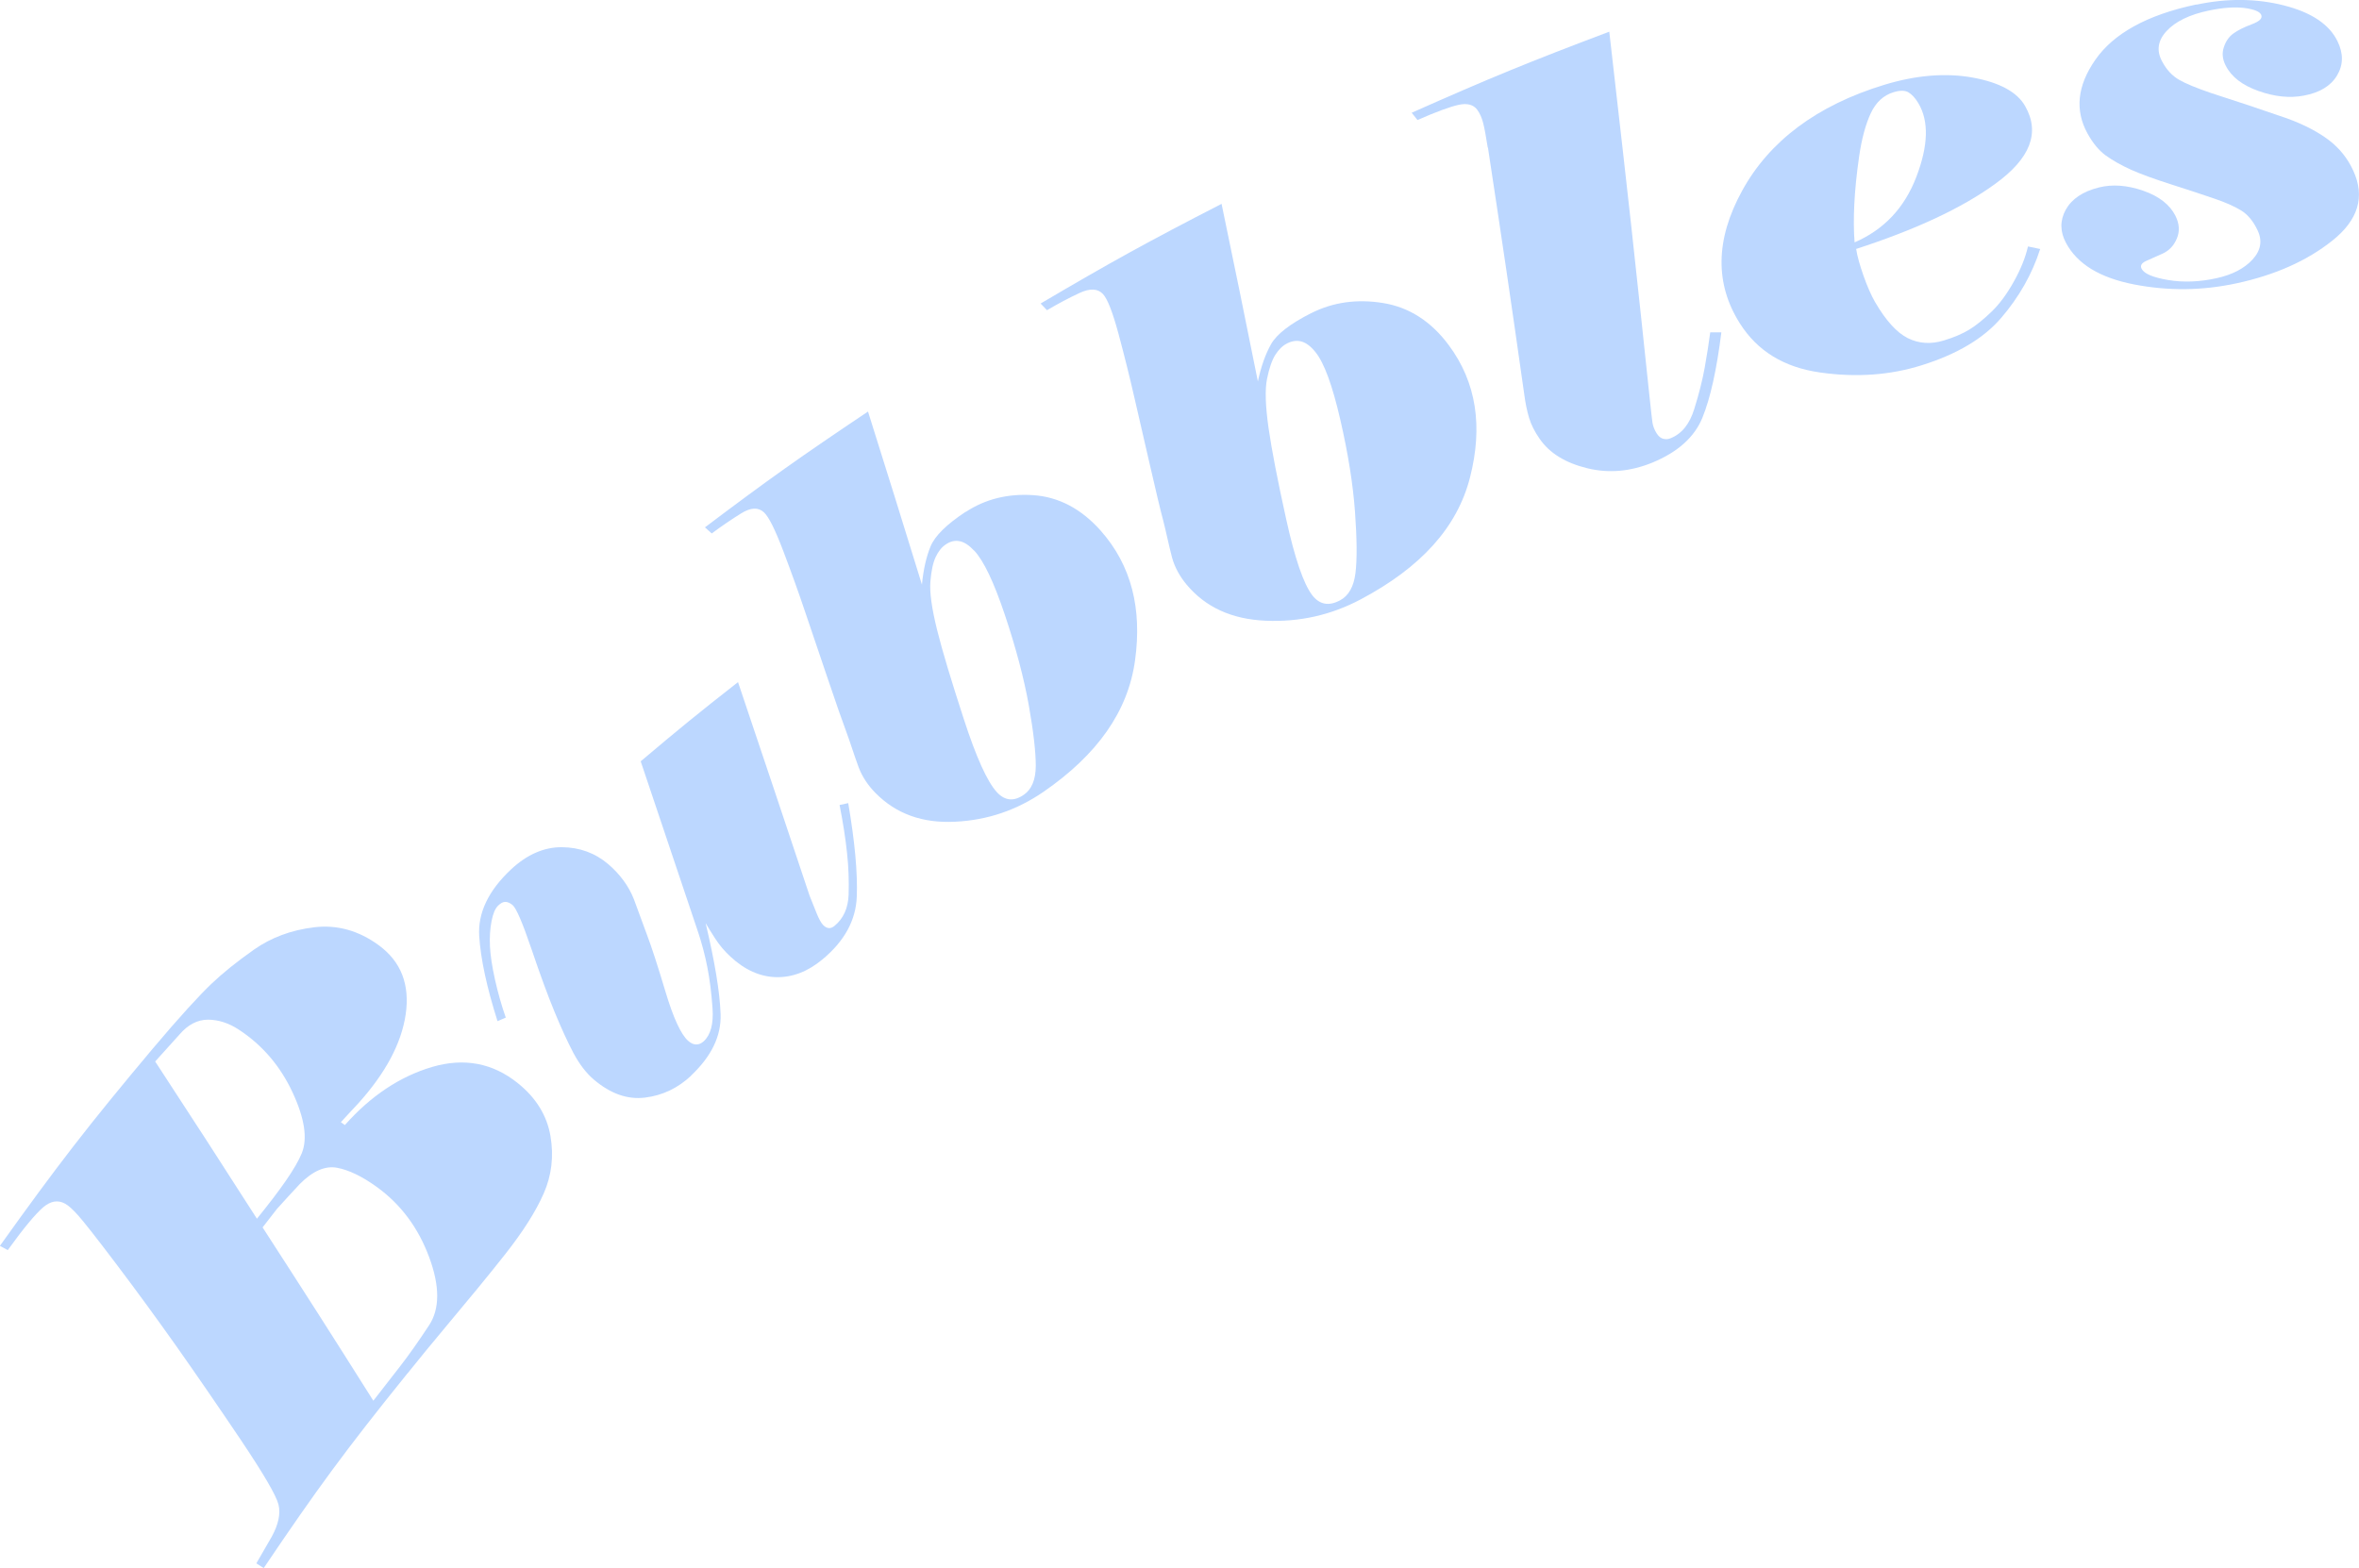 <?xml version="1.0" encoding="UTF-8"?>
<svg id="_レイヤー_2" data-name="レイヤー 2" xmlns="http://www.w3.org/2000/svg" xmlns:xlink="http://www.w3.org/1999/xlink" viewBox="0 0 239.73 159.38">
  <defs>
    <style>
      .cls-1 {
        filter: url(#outer-glow-1);
      }

      .cls-2 {
        fill: #bcd7ff;
      }
    </style>
    <filter id="outer-glow-1" x="-36.68" y="-36.18" width="313" height="232" filterUnits="userSpaceOnUse">
      <feOffset dx="0" dy="0"/>
      <feGaussianBlur result="blur" stdDeviation="12"/>
      <feFlood flood-color="#fff" flood-opacity=".8"/>
      <feComposite in2="blur" operator="in"/>
      <feComposite in="SourceGraphic"/>
    </filter>
  </defs>
  <g id="design2">
    <g class="cls-1">
      <g>
        <path class="cls-2" d="M41.4,139.6c-6.25,7.75-9.17,11.72-14.6,19.78-.3-.19-.45-.29-.75-.48.62-1.08.93-1.62,1.56-2.7.69-1.26.92-2.36.69-3.28-.23-.92-1.52-3.13-3.87-6.63-2.35-3.49-4.52-6.64-6.5-9.45-1.99-2.81-4.01-5.58-6.08-8.32-2.07-2.74-3.38-4.4-3.92-5-.53-.59-.97-.99-1.3-1.17-.72-.41-1.48-.29-2.24.36-.76.65-1.98,2.1-3.6,4.35-.32-.17-.48-.26-.8-.43,5.84-8.17,8.94-12.19,15.52-20.03,2.77-3.29,4.78-5.46,5.94-6.57,1.16-1.11,2.61-2.28,4.36-3.51,1.75-1.23,3.79-1.99,6.12-2.27,2.32-.28,4.51.33,6.54,1.81,2.31,1.68,3.19,4.04,2.76,7.03-.44,2.99-2.06,5.99-4.82,9.06-.71.76-1.07,1.14-1.77,1.91.17.12.25.18.41.29,2.62-2.96,5.6-4.94,8.85-5.9,3.25-.96,6.17-.41,8.72,1.64,1.87,1.5,2.96,3.3,3.32,5.37.35,2.07.12,4.02-.69,5.85-.8,1.83-2.1,3.86-3.84,6.08-1.75,2.23-3.87,4.79-6.33,7.73-1.49,1.78-2.22,2.68-3.67,4.48ZM26.11,123.87c2.42-2.98,3.96-5.18,4.56-6.66.6-1.48.29-3.54-.94-6.18-1.23-2.64-3.03-4.78-5.45-6.37-1.02-.67-2.06-1.01-3.13-1.02-1.07,0-2.05.5-2.91,1.51-.99,1.09-1.49,1.64-2.47,2.74,4.17,6.38,6.23,9.57,10.34,15.98ZM26.69,124.76c4.54,7.02,6.79,10.54,11.25,17.61.87-1.12,1.76-2.26,2.66-3.42.9-1.15,1.9-2.57,3-4.24,1.1-1.67,1.11-3.98.01-6.94-1.1-2.96-2.86-5.36-5.35-7.15-1.49-1.07-2.83-1.71-4.02-1.93-1.19-.22-2.46.33-3.77,1.65-.94,1.01-1.41,1.52-2.33,2.54-.59.75-.88,1.12-1.46,1.88Z"/>
        <path class="cls-2" d="M70.26,109.31c-1.37,1.29-2.93,2.03-4.71,2.25-1.78.22-3.5-.39-5.19-1.82-.77-.65-1.46-1.55-2.07-2.68-.6-1.14-1.24-2.53-1.92-4.18-.68-1.64-1.47-3.79-2.37-6.45-.9-2.65-1.54-4.14-1.92-4.45-.27-.21-.51-.32-.74-.31-.23,0-.46.13-.71.37-.31.29-.53.83-.68,1.6-.15.77-.2,1.61-.16,2.52.04.91.21,2.05.52,3.44.31,1.38.68,2.66,1.09,3.83-.33.14-.5.22-.84.36-1.09-3.43-1.71-6.31-1.86-8.64-.15-2.33.91-4.6,3.22-6.77,1.62-1.52,3.36-2.28,5.17-2.27,1.81.01,3.39.59,4.72,1.72,1.16.99,2.08,2.21,2.61,3.57.44,1.14.86,2.39,1.32,3.59.46,1.2,1.09,3.14,1.89,5.81.8,2.67,1.57,4.33,2.29,4.98.28.25.55.38.83.38.27,0,.52-.1.76-.32.71-.65,1.01-1.77.9-3.35-.11-1.59-.29-2.99-.53-4.2-.24-1.22-.55-2.38-.92-3.5-2.34-6.96-3.51-10.44-5.85-17.41,3.88-3.28,5.85-4.89,9.89-8.05,2.92,8.67,4.37,13.01,7.27,21.7.19.47.42,1.04.68,1.7.26.66.5,1.09.71,1.3.19.19.37.28.56.3.19.02.38-.06.57-.21.92-.75,1.4-1.81,1.45-3.19.04-1.38,0-2.79-.16-4.22-.15-1.44-.4-3.07-.76-4.89.35-.08.53-.11.88-.19.67,3.91.96,7.07.87,9.49-.09,2.42-1.25,4.53-3.47,6.38-1.5,1.25-3.06,1.85-4.71,1.82-1.65-.04-3.2-.73-4.66-2.09-.61-.56-1.13-1.18-1.56-1.85-.43-.67-.75-1.19-.96-1.55.93,3.92,1.44,7,1.52,9.24.08,2.24-.94,4.31-3.01,6.26Z"/>
        <path class="cls-2" d="M98.15,52.03c1.99-1.31,4.3-1.88,6.88-1.7,2.57.18,4.86,1.39,6.83,3.61,3.12,3.52,4.21,7.93,3.49,13.16-.71,5.23-3.86,9.62-9.29,13.37-2.72,1.87-5.69,2.89-8.99,3.05-3.31.17-6-.79-8.1-2.92-.72-.73-1.34-1.62-1.71-2.61-.47-1.26-.85-2.53-1.26-3.62-.41-1.09-1.03-2.88-1.88-5.39-.85-2.51-1.61-4.75-2.29-6.76-.67-2-1.42-4.08-2.24-6.24-.82-2.16-1.47-3.46-1.96-3.91-.57-.53-1.35-.49-2.31.11-.97.6-1.97,1.28-2.99,2.04-.28-.25-.41-.37-.69-.62,6.44-4.86,9.76-7.21,16.57-11.77,2.21,7.03,3.31,10.55,5.48,17.59.15-1.53.44-2.83.88-3.89.44-1.06,1.63-2.24,3.58-3.52ZM98.98,55.95c-.5-.53-.99-.85-1.45-.94-.46-.1-.94,0-1.42.33-.41.27-.75.7-1.02,1.27-.27.57-.45,1.4-.54,2.5-.09,1.09.14,2.73.68,4.91.54,2.18,1.46,5.21,2.72,9.08,1.26,3.88,2.38,6.35,3.35,7.41.82.89,1.73.98,2.76.26.79-.55,1.19-1.53,1.2-2.92,0-1.4-.23-3.46-.71-6.17-.49-2.72-1.29-5.77-2.42-9.15-1.13-3.38-2.18-5.57-3.14-6.58Z"/>
        <path class="cls-2" d="M133.27,31.82c2.2-1.11,4.65-1.45,7.29-1.02,2.64.43,4.87,1.86,6.66,4.27,2.84,3.81,3.48,8.31,2.17,13.45-1.31,5.14-5.06,9.19-11.11,12.4-3.02,1.6-6.22,2.32-9.66,2.17-3.44-.15-6.11-1.36-8.05-3.69-.66-.8-1.2-1.74-1.47-2.76-.34-1.3-.6-2.61-.89-3.73-.3-1.12-.74-2.98-1.33-5.55-.59-2.58-1.13-4.89-1.6-6.95-.47-2.06-1-4.2-1.6-6.43-.6-2.23-1.13-3.59-1.58-4.08-.53-.58-1.33-.62-2.4-.12-1.07.5-2.17,1.08-3.3,1.75-.26-.27-.39-.41-.65-.68,7.18-4.23,10.86-6.26,18.39-10.13,1.5,7.22,2.24,10.83,3.69,18.05.32-1.51.77-2.78,1.34-3.79.57-1.01,1.93-2.07,4.09-3.16ZM133.69,35.8c-.46-.58-.93-.94-1.4-1.08s-.97-.08-1.5.19c-.45.23-.85.62-1.19,1.16-.34.54-.62,1.36-.84,2.44-.22,1.08-.16,2.74.15,4.96.32,2.23.92,5.33,1.8,9.31.88,3.99,1.76,6.55,2.64,7.71.75.97,1.68,1.14,2.83.53.88-.47,1.4-1.4,1.57-2.79.17-1.39.15-3.46-.05-6.22-.2-2.75-.69-5.87-1.49-9.34-.8-3.48-1.63-5.76-2.51-6.86Z"/>
        <path class="cls-2" d="M151.19,15c-.18-1.17-.34-2.02-.48-2.55-.14-.53-.34-.96-.6-1.31-.38-.5-1-.67-1.85-.49-.85.18-2.26.69-4.21,1.55-.24-.3-.35-.45-.59-.74,7.87-3.5,11.89-5.15,20.08-8.24.37,3.27.83,7.28,1.37,12.02.54,4.74,1.17,10.45,1.88,17.13.71,6.68,1.07,10.21,1.14,10.59.06.38.21.75.44,1.11.19.29.41.47.66.53.25.06.5.05.75-.06,1.13-.45,1.93-1.44,2.4-2.98.48-1.53.83-2.93,1.06-4.2.23-1.27.41-2.46.56-3.58.45,0,.68,0,1.13,0-.47,3.8-1.12,6.7-1.93,8.69-.82,1.99-2.52,3.49-5.08,4.55-2.23.91-4.43,1.11-6.63.57-2.2-.54-3.81-1.52-4.82-2.98-.51-.73-.87-1.44-1.08-2.14-.21-.7-.38-1.52-.5-2.46-1.42-10.01-2.16-15.01-3.68-25.01Z"/>
        <path class="cls-2" d="M188.63,25.31c.11.73.37,1.64.75,2.73.39,1.1.78,1.98,1.17,2.66,1.1,1.89,2.21,3.11,3.33,3.67,1.13.56,2.35.64,3.68.23,1.02-.31,1.88-.68,2.57-1.1.7-.43,1.45-1.04,2.27-1.83.82-.79,1.57-1.82,2.27-3.08.7-1.26,1.17-2.44,1.42-3.54.5.1.74.15,1.24.26-.82,2.56-2.15,4.89-3.96,7-1.81,2.11-4.5,3.69-8.06,4.81-3.24,1.02-6.67,1.26-10.34.74-3.67-.52-6.38-2.17-8.17-5.01-2.5-3.96-2.51-8.45.24-13.46,2.75-5.02,7.57-8.68,14.48-10.78,3.24-.98,6.25-1.22,8.98-.72,2.73.5,4.5,1.48,5.3,2.89,1.56,2.73.5,5.33-3,7.88-3.5,2.55-8.25,4.72-14.19,6.65ZM188.46,24.64c2.98-1.29,5.08-3.5,6.29-6.67,1.21-3.17,1.29-5.67.19-7.5-.31-.51-.64-.87-.99-1.08-.35-.21-.86-.22-1.51-.02-1.03.31-1.81,1.03-2.33,2.15-.52,1.12-.92,2.59-1.18,4.39-.26,1.8-.42,3.43-.49,4.87-.07,1.44-.06,2.73.03,3.86Z"/>
        <path class="cls-2" d="M223.22.47c3.12-.66,6.09-.63,8.88.08,2.8.71,4.61,1.93,5.44,3.63.62,1.26.6,2.42-.04,3.49-.64,1.07-1.77,1.75-3.39,2.05-1.43.27-2.95.11-4.59-.47-1.64-.58-2.75-1.43-3.33-2.57-.33-.64-.4-1.26-.2-1.87.2-.61.52-1.08.98-1.41.45-.33,1.08-.64,1.88-.94.8-.3,1.11-.62.93-.98-.17-.32-.73-.54-1.7-.67-.96-.12-2.17-.04-3.6.26-1.97.41-3.4,1.11-4.3,2.08-.9.97-1.05,2-.46,3.09.45.85,1.03,1.47,1.73,1.87.69.4,1.79.85,3.29,1.36,3.09,1,4.64,1.51,7.7,2.57,1.75.64,3.16,1.39,4.24,2.21,1.07.82,1.9,1.85,2.46,3.08,1.24,2.67.5,5.04-2.11,7.12-2.61,2.08-5.86,3.51-9.76,4.35-3.49.75-6.93.78-10.4.11-3.47-.68-5.76-2.06-6.92-4.23-.61-1.15-.62-2.27-.02-3.37.61-1.09,1.73-1.85,3.38-2.26,1.36-.34,2.86-.23,4.48.33,1.62.56,2.71,1.42,3.28,2.54.41.81.46,1.59.15,2.32-.31.74-.8,1.25-1.48,1.55-.68.3-1.24.55-1.68.75-.44.21-.58.47-.42.78.26.5,1.15.88,2.69,1.14,1.54.26,3.19.2,4.95-.19,1.57-.35,2.78-.97,3.63-1.89.85-.92,1.02-1.92.51-2.98-.44-.93-1-1.6-1.67-2.01-.67-.41-1.58-.82-2.74-1.21-1.17-.4-2.61-.88-4.34-1.43-1.73-.55-3.1-1.05-4.11-1.5-1-.45-1.86-.94-2.57-1.45-.71-.52-1.32-1.27-1.86-2.25-1.28-2.34-1.04-4.83.81-7.48,1.84-2.65,5.25-4.56,10.24-5.61Z"/>
      </g>
    </g>
  </g>
</svg>